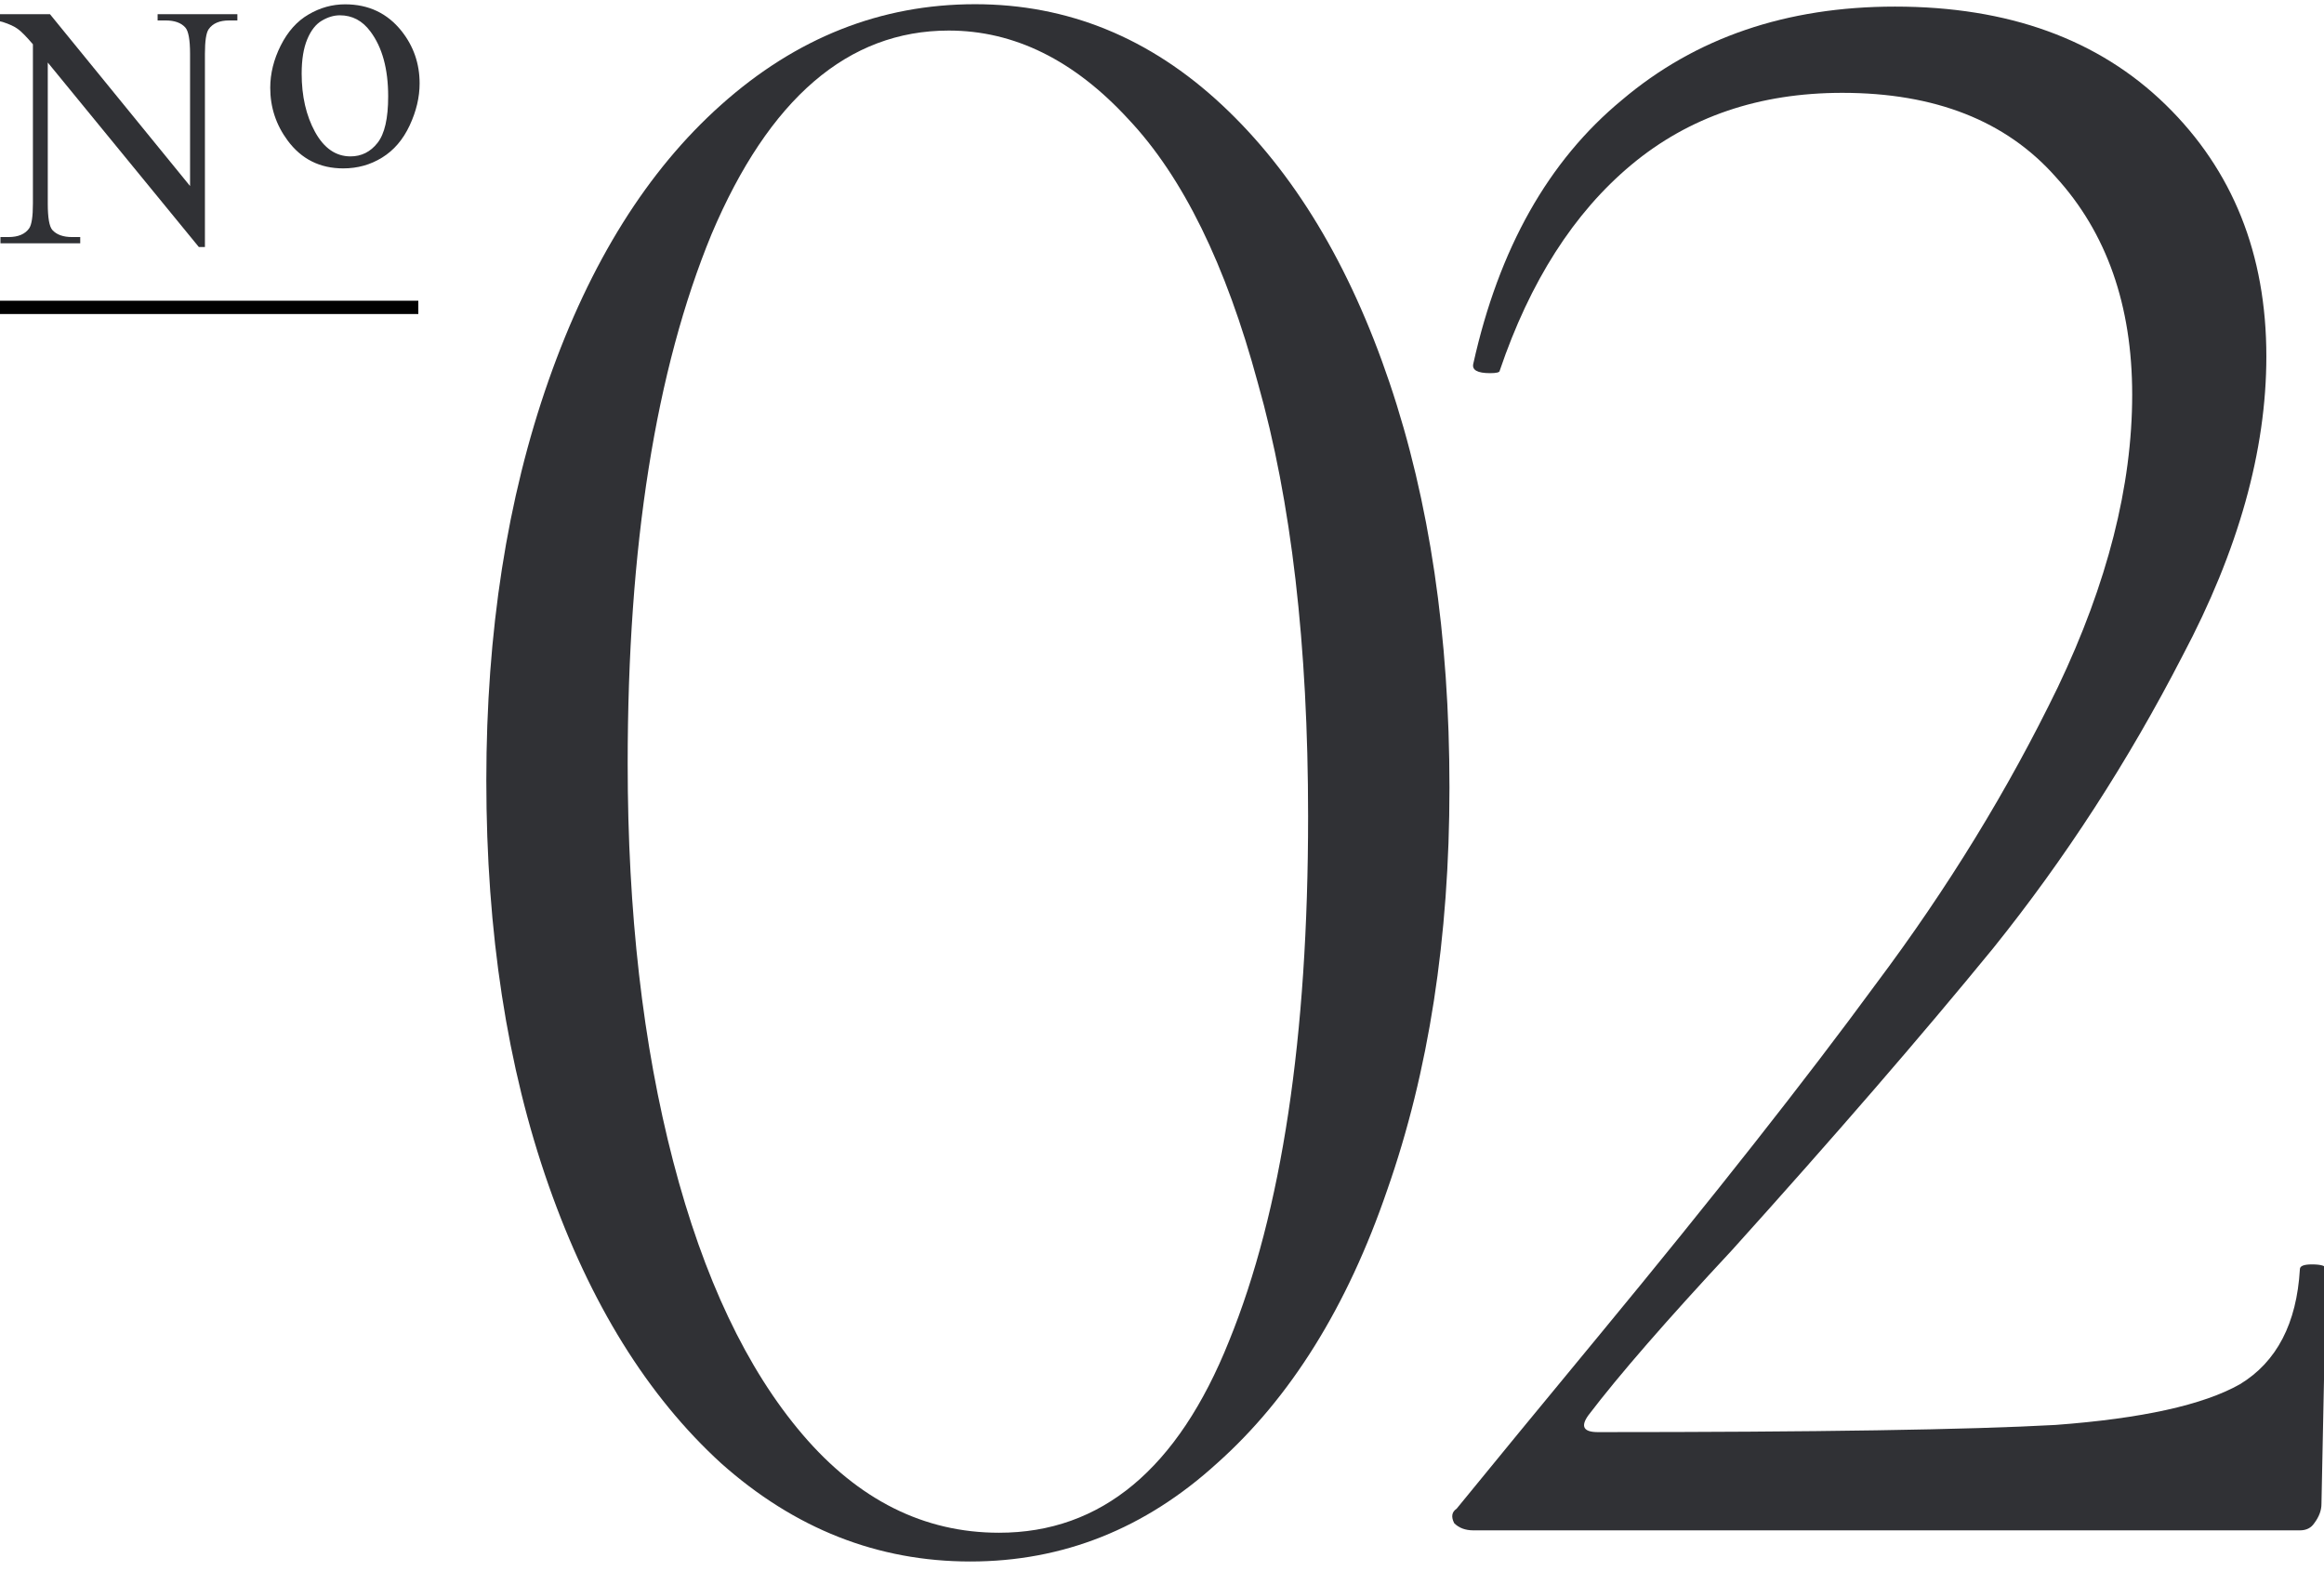 <svg width="142" height="96" viewBox="0 0 142 96" fill="none" xmlns="http://www.w3.org/2000/svg">
<path d="M-0.746 0.867H3.053L11.613 11.367V3.293C11.613 2.433 11.516 1.896 11.324 1.682C11.069 1.393 10.666 1.249 10.116 1.249H9.63V0.867H14.504V1.249H14.008C13.416 1.249 12.996 1.428 12.748 1.786C12.597 2.006 12.521 2.508 12.521 3.293V15.094H12.15L2.919 3.82V12.441C2.919 13.301 3.012 13.838 3.198 14.052C3.46 14.341 3.862 14.485 4.406 14.485H4.902V14.867H0.028V14.485H0.514C1.112 14.485 1.536 14.306 1.784 13.948C1.935 13.728 2.011 13.226 2.011 12.441V2.705C1.605 2.23 1.295 1.916 1.081 1.765C0.875 1.614 0.569 1.472 0.162 1.342C-0.037 1.28 -0.34 1.249 -0.746 1.249V0.867Z" fill="#303135"/>
<path d="M21.086 0.264C22.517 0.264 23.667 0.807 24.534 1.895C25.271 2.824 25.639 3.891 25.639 5.096C25.639 5.942 25.436 6.799 25.03 7.667C24.624 8.534 24.063 9.188 23.347 9.628C22.638 10.069 21.846 10.289 20.972 10.289C19.547 10.289 18.415 9.721 17.575 8.586C16.866 7.629 16.512 6.555 16.512 5.364C16.512 4.497 16.725 3.636 17.152 2.783C17.585 1.923 18.153 1.289 18.855 0.883C19.558 0.47 20.301 0.264 21.086 0.264ZM20.766 0.935C20.401 0.935 20.032 1.045 19.661 1.265C19.296 1.479 19 1.857 18.773 2.401C18.546 2.945 18.432 3.643 18.432 4.497C18.432 5.874 18.704 7.061 19.248 8.059C19.799 9.057 20.521 9.556 21.416 9.556C22.084 9.556 22.634 9.281 23.068 8.73C23.502 8.179 23.718 7.233 23.718 5.891C23.718 4.211 23.357 2.89 22.634 1.926C22.146 1.265 21.523 0.935 20.766 0.935Z" fill="#303135"/>
<path d="M-0.465 18.781H25.56" stroke="black" stroke-width="0.813"/>
<path d="M90.023 93.508C89.535 93.508 89.144 93.362 88.852 93.069C88.656 92.678 88.705 92.385 88.998 92.19C91.145 89.555 94.073 85.993 97.781 81.504C104.71 73.111 110.322 65.986 114.616 60.131C119.008 54.275 122.717 48.224 125.742 41.978C128.767 35.635 130.28 29.681 130.28 24.119C130.28 18.653 128.719 14.213 125.596 10.797C122.57 7.381 118.227 5.673 112.567 5.673C107.492 5.673 103.198 7.137 99.684 10.065C96.171 12.993 93.487 17.189 91.633 22.655C91.633 22.752 91.438 22.801 91.047 22.801C90.267 22.801 89.925 22.606 90.023 22.216C91.584 15.189 94.609 9.821 99.099 6.113C103.588 2.306 109.151 0.403 115.787 0.403C122.717 0.403 128.231 2.404 132.33 6.405C136.428 10.407 138.478 15.53 138.478 21.776C138.478 27.534 136.77 33.634 133.354 40.075C130.036 46.516 126.181 52.47 121.789 57.935C117.398 63.303 112.079 69.451 105.833 76.38C101.831 80.674 98.904 84.041 97.049 86.481C96.561 87.164 96.757 87.506 97.635 87.506C111.005 87.506 120.326 87.359 125.596 87.067C130.866 86.676 134.623 85.847 136.868 84.578C139.112 83.212 140.332 80.87 140.527 77.551C140.527 77.356 140.771 77.258 141.259 77.258C141.845 77.258 142.138 77.356 142.138 77.551L141.845 91.898C141.845 92.288 141.699 92.678 141.406 93.069C141.211 93.362 140.918 93.508 140.527 93.508H90.023Z" fill="#303135"/>
<path d="M59.286 95.411C53.625 95.411 48.55 93.41 44.061 89.409C39.572 85.31 36.058 79.649 33.521 72.427C30.984 65.206 29.715 56.959 29.715 47.688C29.715 38.611 30.984 30.462 33.521 23.24C36.058 16.018 39.572 10.407 44.061 6.405C48.648 2.306 53.821 0.257 59.579 0.257C65.239 0.257 70.265 2.306 74.657 6.405C79.049 10.504 82.464 16.165 84.904 23.387C87.344 30.608 88.564 38.855 88.564 48.127C88.564 57.3 87.295 65.498 84.758 72.72C82.318 79.845 78.853 85.407 74.364 89.409C69.972 93.41 64.946 95.411 59.286 95.411ZM61.042 93.654C67.288 93.654 71.973 89.75 75.096 81.943C78.317 74.038 79.927 63.351 79.927 49.883C79.927 39.441 78.902 30.608 76.853 23.387C74.901 16.165 72.266 10.797 68.948 7.284C65.629 3.673 61.97 1.867 57.968 1.867C51.82 1.867 46.989 6.015 43.476 14.31C40.06 22.606 38.352 33.39 38.352 46.663C38.352 55.739 39.279 63.839 41.133 70.964C42.988 78.088 45.623 83.651 49.038 87.652C52.454 91.653 56.456 93.654 61.042 93.654Z" fill="#303135"/>
</svg>
